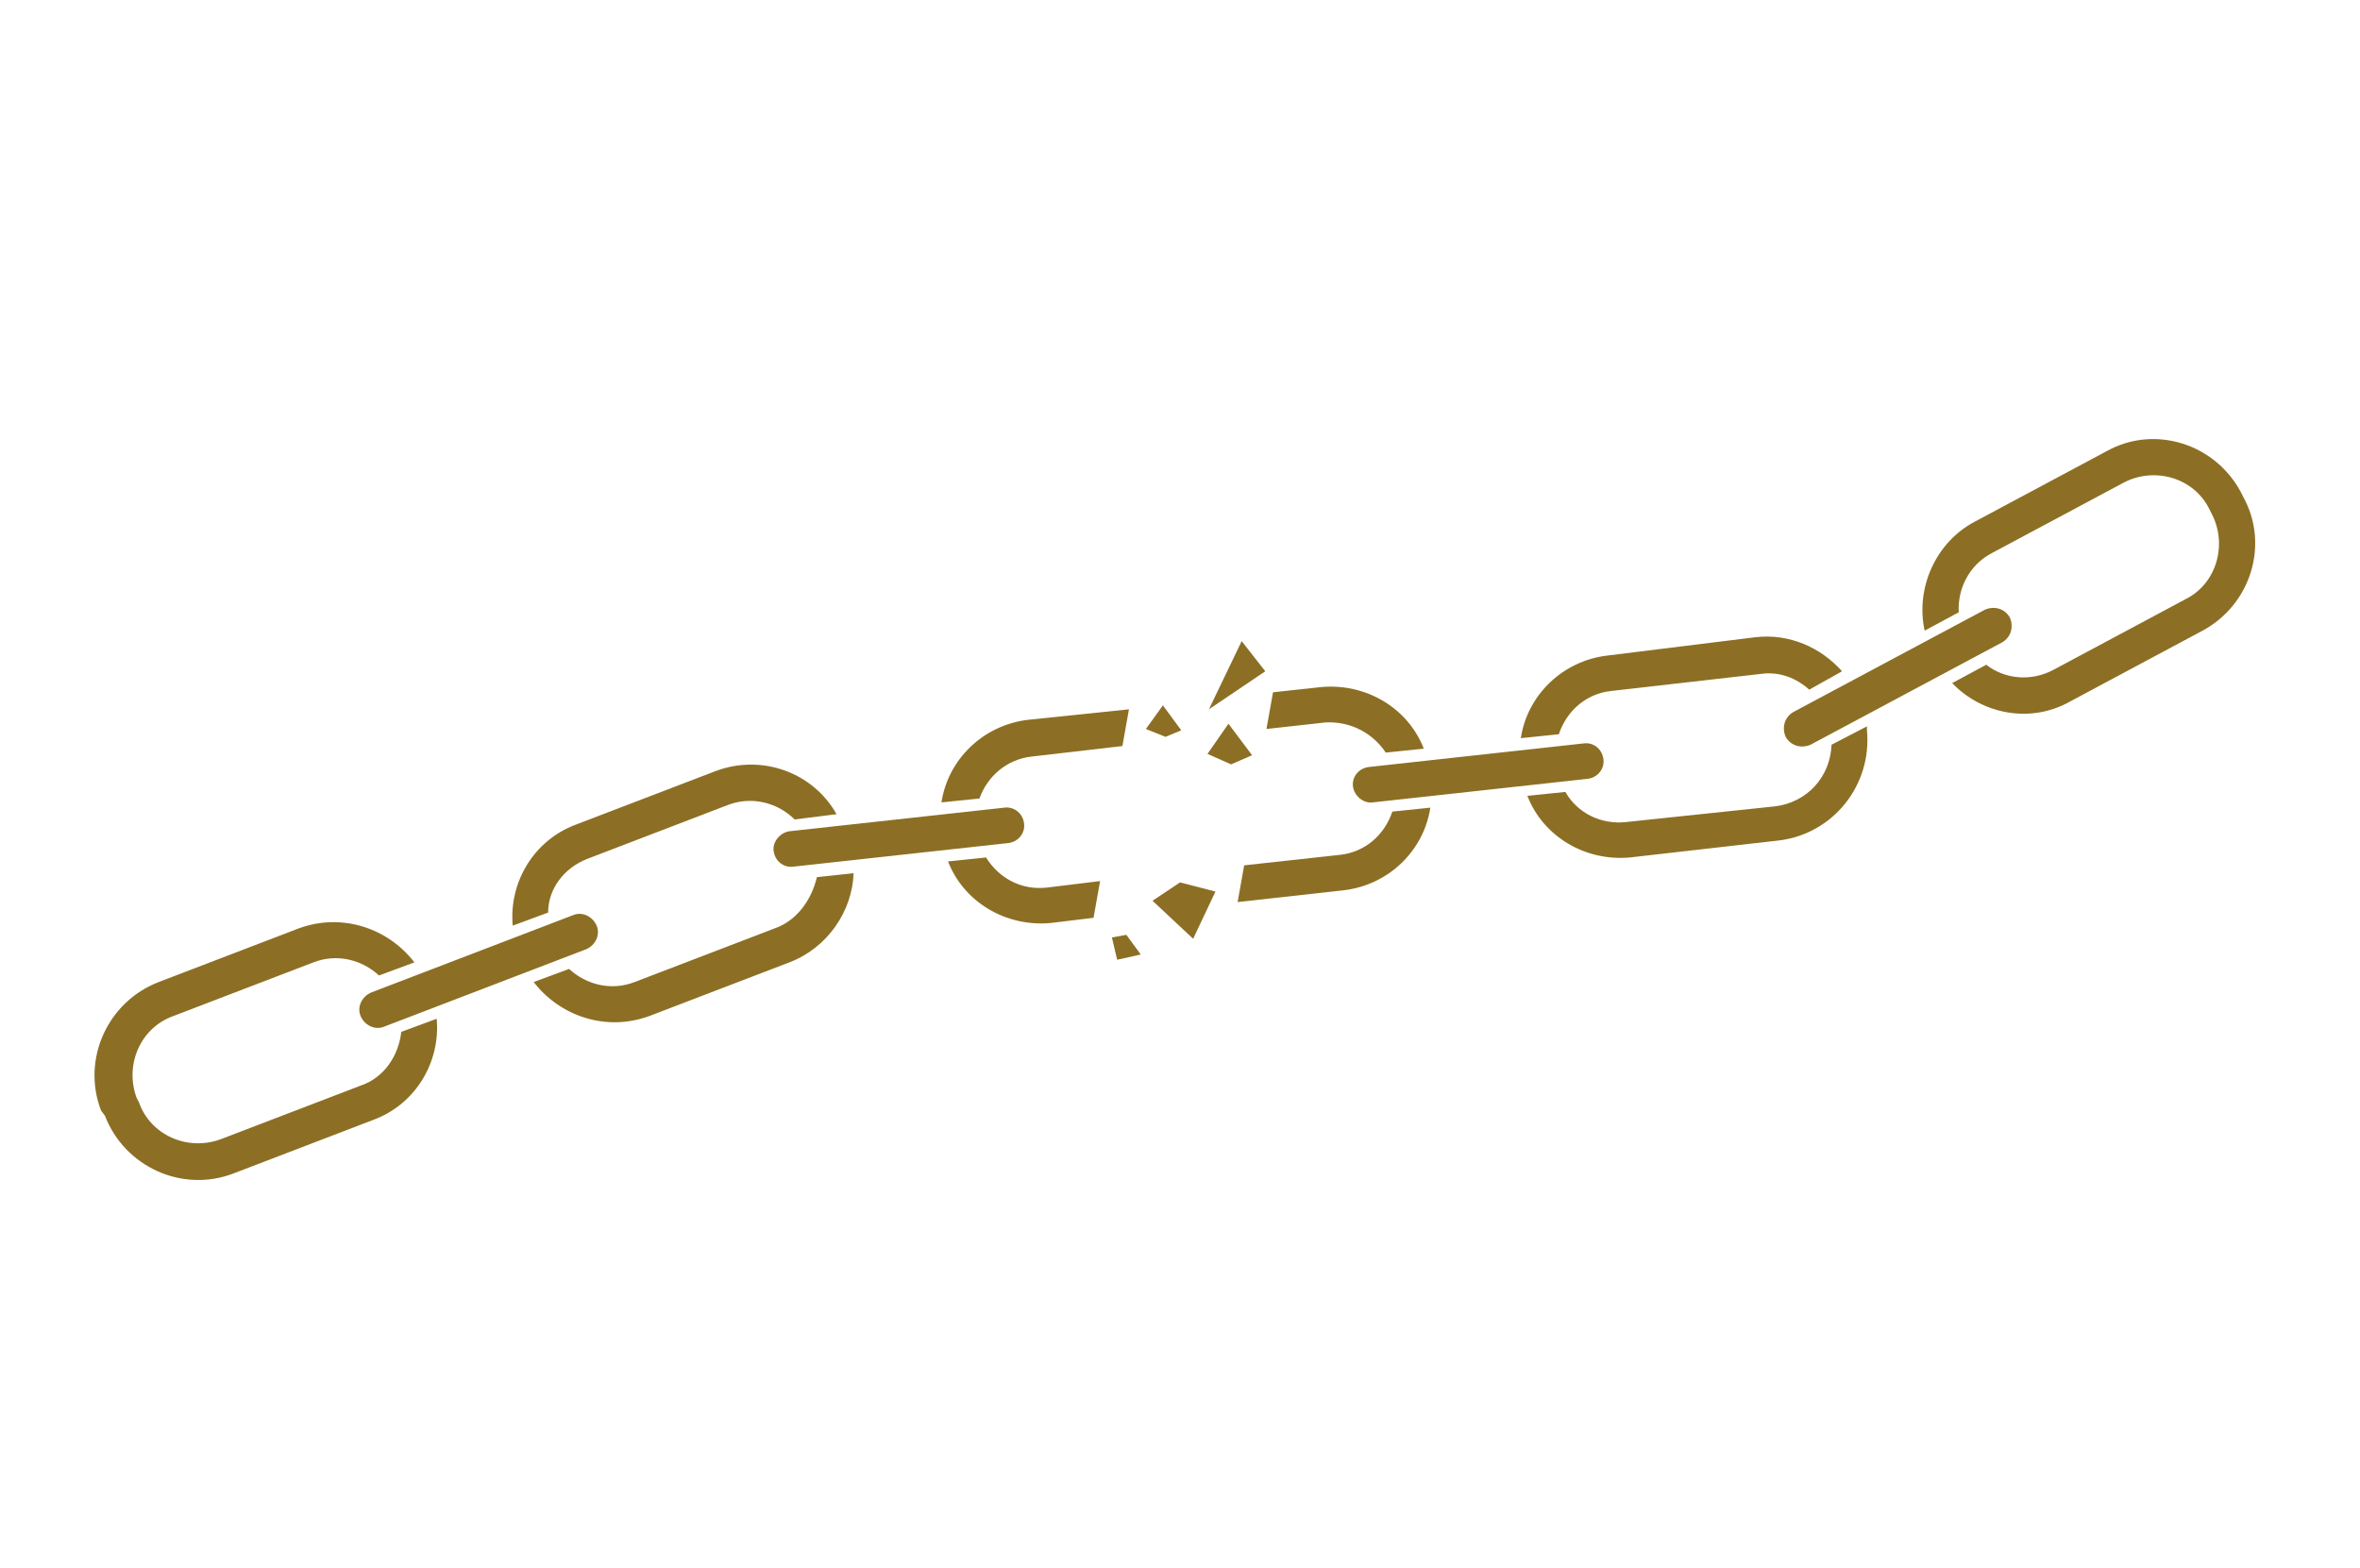 <svg width="140" height="93" viewBox="0 0 140 93" fill="none" xmlns="http://www.w3.org/2000/svg">
<path d="M60.983 42.7C58.338 43.011 56.238 45.034 55.849 47.6L58.105 47.367C58.572 46.045 59.738 45.034 61.216 44.878L66.583 44.256L66.972 42.078L60.983 42.7ZM33.994 54.289L22.016 58.878C21.471 59.111 21.16 59.734 21.394 60.278C21.627 60.822 22.249 61.134 22.794 60.9L34.772 56.311C35.316 56.078 35.627 55.456 35.394 54.911C35.16 54.367 34.538 54.056 33.994 54.289ZM21.394 64.4L13.072 67.589C11.127 68.289 8.949 67.356 8.249 65.411L8.094 65.1C7.394 63.156 8.327 60.978 10.271 60.278L18.594 57.089C19.994 56.545 21.471 56.934 22.483 57.867L24.583 57.089C23.027 55.067 20.305 54.134 17.738 55.067L9.416 58.256C6.383 59.422 4.827 62.845 5.994 65.878L6.227 66.189C7.394 69.222 10.816 70.778 13.849 69.611L22.172 66.422C24.66 65.489 26.138 63 25.905 60.434L23.805 61.211C23.649 62.611 22.794 63.934 21.394 64.4ZM58.494 50.867L56.238 51.1C57.172 53.511 59.66 54.989 62.305 54.756L64.871 54.445L65.26 52.267L62.072 52.656C60.594 52.811 59.272 52.111 58.494 50.867ZM45.894 50.478C45.971 51.1 46.516 51.489 47.06 51.411L59.816 50.011C60.438 49.934 60.827 49.389 60.749 48.845C60.672 48.222 60.127 47.834 59.583 47.911L46.827 49.311C46.283 49.389 45.816 49.934 45.894 50.478ZM34.849 50.945L43.172 47.756C44.572 47.211 46.127 47.6 47.138 48.611L49.627 48.3C48.227 45.811 45.194 44.722 42.471 45.734L34.149 48.922C31.66 49.856 30.183 52.345 30.416 54.911L32.516 54.134C32.516 52.734 33.449 51.489 34.849 50.945ZM45.971 55.067L37.649 58.256C36.249 58.8 34.772 58.411 33.76 57.478L31.66 58.256C33.216 60.278 35.938 61.211 38.505 60.278L46.827 57.089C49.083 56.234 50.56 54.056 50.638 51.8L48.46 52.034C48.149 53.356 47.294 54.6 45.971 55.067Z" fill="#8C6F24"/>
<path d="M95.585 40.989L104.451 39.978C105.54 39.822 106.551 40.211 107.329 40.911L109.274 39.822C108.029 38.422 106.162 37.567 104.14 37.8L95.351 38.889C92.707 39.2 90.607 41.222 90.218 43.789L92.474 43.556C92.94 42.156 94.107 41.145 95.585 40.989ZM105.929 43.711C106.24 44.256 106.862 44.411 107.407 44.178L118.762 38.111C119.307 37.8 119.462 37.178 119.229 36.633C118.918 36.089 118.296 35.933 117.751 36.167L106.396 42.233C105.851 42.544 105.696 43.167 105.929 43.711ZM82.207 44.645L84.462 44.411C83.529 42 81.04 40.522 78.396 40.756L75.518 41.067L75.129 43.245L78.629 42.856C80.107 42.778 81.429 43.478 82.207 44.645ZM105.307 47.833L96.44 48.767C94.962 48.922 93.562 48.222 92.862 46.978L90.607 47.211C91.54 49.622 94.029 51.1 96.674 50.867L105.54 49.856C108.729 49.467 111.062 46.589 110.751 43.322V43.089L108.651 44.178C108.574 46.122 107.174 47.6 105.307 47.833ZM133.074 29.478L132.918 29.167C131.362 26.289 127.785 25.2 124.985 26.756L117.129 30.956C114.796 32.2 113.629 34.922 114.174 37.411L116.196 36.322C116.118 34.922 116.818 33.522 118.14 32.822L125.996 28.622C127.785 27.689 130.118 28.311 131.051 30.178L131.207 30.489C132.14 32.278 131.518 34.611 129.651 35.544L121.796 39.745C120.474 40.444 118.918 40.289 117.829 39.433L115.807 40.522C117.596 42.389 120.474 42.933 122.807 41.611L130.662 37.411C133.54 35.856 134.629 32.278 133.074 29.478ZM81.196 45.5C80.573 45.578 80.185 46.122 80.262 46.667C80.34 47.211 80.885 47.678 81.429 47.6L94.185 46.2C94.807 46.122 95.196 45.578 95.118 45.033C95.04 44.411 94.496 44.022 93.951 44.1L81.196 45.5ZM79.485 50.711L73.807 51.333L73.418 53.511L79.718 52.811C82.362 52.5 84.462 50.478 84.851 47.911L82.596 48.145C82.129 49.544 80.962 50.556 79.485 50.711Z" fill="#8C6F24"/>
<path d="M71.715 42.078L73.659 38.033L75.059 39.822L71.715 42.078Z" fill="#8C6F24"/>
<path d="M70.075 43.322L68.986 41.845L67.975 43.245L69.141 43.711L70.075 43.322Z" fill="#8C6F24"/>
<path d="M74.275 44.8L72.875 42.933L71.631 44.722L73.031 45.344L74.275 44.8Z" fill="#8C6F24"/>
<path d="M68.369 53.434L70.78 55.689L72.103 52.889L70.002 52.345L68.369 53.434Z" fill="#8C6F24"/>
<path d="M66.272 56.933L65.961 55.611L66.817 55.455L67.672 56.622L66.272 56.933Z" fill="#8C6F24"/>
</svg>
